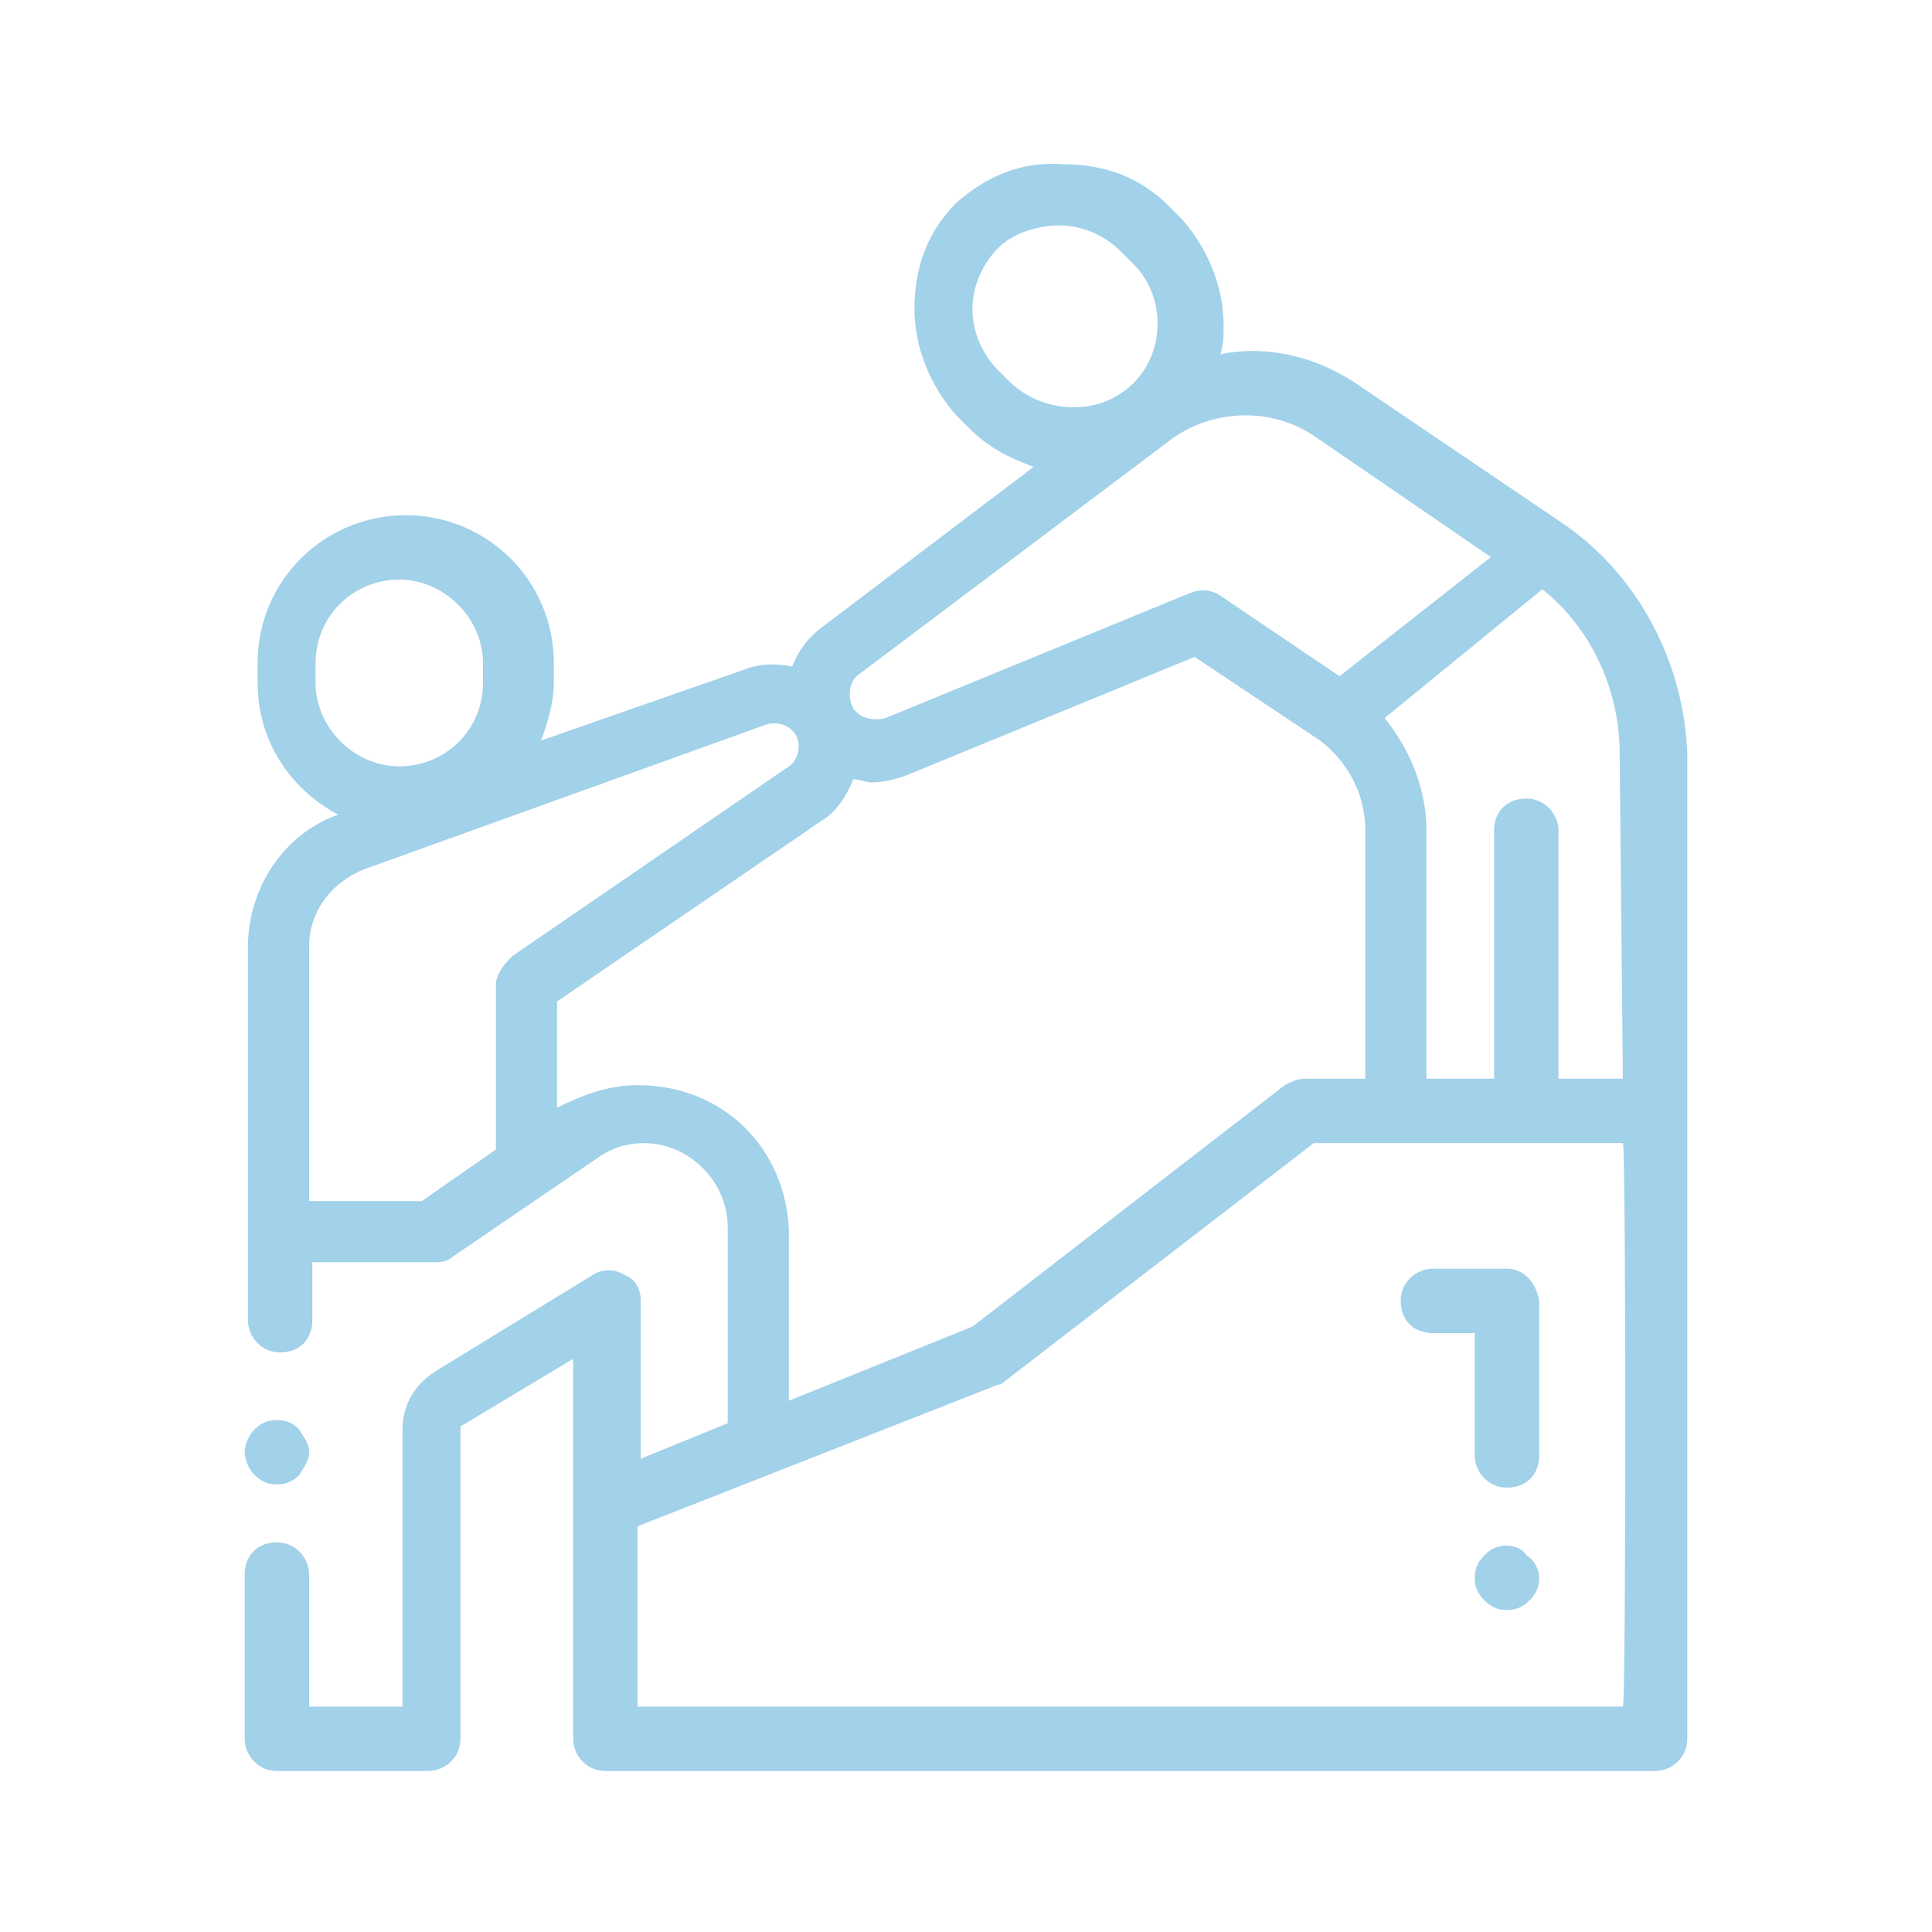 <?xml version="1.0" encoding="utf-8"?>
<!-- Generator: Adobe Illustrator 24.0.2, SVG Export Plug-In . SVG Version: 6.00 Build 0)  -->
<svg version="1.1" id="Capa_1" xmlns="http://www.w3.org/2000/svg" xmlns:xlink="http://www.w3.org/1999/xlink" x="0px" y="0px"
	 viewBox="0 0 60 60" style="enable-background:new 0 0 60 60;" xml:space="preserve">
<style type="text/css">
	.st0{fill:#A2D1EA;}
</style>
<g>
	<g>
		<path class="st0" d="M9.3,44.4c-0.2-0.2-0.4-0.3-0.7-0.3s-0.5,0.1-0.7,0.3c-0.2,0.2-0.3,0.5-0.3,0.7s0.1,0.5,0.3,0.7
			c0.2,0.2,0.4,0.3,0.7,0.3s0.5-0.1,0.7-0.3c0.1-0.2,0.3-0.4,0.3-0.7S9.4,44.6,9.3,44.4z"/>
	</g>
</g>
<g>
	<g>
		<path class="st0" d="M48.6,16.3L48.6,16.3l-6.5-4.4c-1.2-0.8-2.7-1.2-4.2-0.9c0.1-0.3,0.1-0.6,0.1-0.9c0-1.2-0.5-2.4-1.3-3.3
			l-0.4-0.4c-0.9-0.9-2-1.3-3.3-1.3c-1.3-0.1-2.4,0.4-3.3,1.2c-0.9,0.9-1.3,2-1.3,3.3c0,1.2,0.5,2.4,1.3,3.3l0.4,0.4
			c0.6,0.6,1.2,0.9,2,1.2l-6.6,5c-0.4,0.3-0.7,0.7-0.9,1.2c-0.5-0.1-1-0.1-1.5,0.1L16.8,23c0.2-0.5,0.4-1.2,0.4-1.8v-0.6
			c0-2.6-2.1-4.6-4.6-4.6s-4.6,2-4.6,4.6v0.6c0,1.8,1,3.3,2.5,4.1c-1.7,0.6-2.8,2.3-2.8,4.1V41c0,0.5,0.4,1,1,1s1-0.4,1-1v-1.8h3.9
			c0.2,0,0.4-0.1,0.5-0.2l4.4-3c0.4-0.3,0.9-0.5,1.5-0.5c1.4,0,2.6,1.2,2.6,2.6v6.1l-2.7,1.1v-4.9c0-0.4-0.2-0.7-0.5-0.8
			c-0.3-0.2-0.7-0.2-1,0l-4.9,3c-0.6,0.4-1,1-1,1.8V53H9.6v-4.1c0-0.5-0.4-1-1-1s-1,0.4-1,1V54c0,0.5,0.4,1,1,1h4.7c0.5,0,1-0.4,1-1
			v-9.6v-0.1l3.5-2.1V54c0,0.5,0.4,1,1,1h32.6c0.5,0,1-0.4,1-1V23.4C52.3,20.6,50.9,17.9,48.6,16.3z M31.4,11.9L31,11.5
			c-0.5-0.5-0.8-1.2-0.8-1.9c0-0.7,0.3-1.4,0.8-1.9S32.3,7,32.9,7c0.7,0,1.4,0.3,1.9,0.8l0.4,0.4c1,1,1,2.7,0,3.7
			C34.2,12.9,32.5,12.9,31.4,11.9z M26.6,21l9.7-7.3c1.3-1,3.2-1.1,4.6-0.1l5.4,3.7L41.6,21l-3.7-2.5c-0.3-0.2-0.6-0.2-0.9-0.1
			l-9.5,3.9c-0.4,0.1-0.8,0-1-0.3l0,0C26.3,21.6,26.4,21.2,26.6,21z M9.8,21.2v-0.6c0-1.5,1.2-2.6,2.6-2.6s2.6,1.2,2.6,2.6v0.6
			c0,1.5-1.2,2.6-2.6,2.6S9.8,22.6,9.8,21.2z M15.4,30.6v5.1l-2.3,1.6H9.6v-2.6v-5.3c0-1.1,0.7-2,1.7-2.4l12.5-4.5
			c0.3-0.1,0.7,0,0.9,0.3c0.2,0.3,0.1,0.8-0.2,1l-8.6,5.9C15.6,30,15.4,30.3,15.4,30.6z M19.8,33.7c-0.9,0-1.7,0.3-2.5,0.7v-3.3
			l8.2-5.6c0.5-0.3,0.8-0.8,1-1.3c0.2,0,0.4,0.1,0.6,0.1c0.3,0,0.7-0.1,1-0.2l9-3.7l3.9,2.6c0.9,0.7,1.4,1.7,1.4,2.8v7.7h-1.9
			c-0.2,0-0.4,0.1-0.6,0.2l-9.7,7.5l-5.7,2.3v-5.3C24.4,35.7,22.5,33.7,19.8,33.7z M50.4,53H19.8v-5.6L31,43c0.1,0,0.2-0.1,0.2-0.1
			l9.6-7.4h9.6C50.5,35.5,50.5,53,50.4,53z M50.4,33.5h-2v-7.7c0-0.5-0.4-1-1-1s-1,0.4-1,1v7.7h-2.1v-7.7c0-1.3-0.5-2.5-1.3-3.5
			l4.9-4c1.5,1.2,2.4,3.1,2.4,5.1L50.4,33.5L50.4,33.5z"/>
	</g>
</g>
<g>
	<g>
		<path class="st0" d="M46.8,39.4h-2.3c-0.5,0-1,0.4-1,1s0.4,1,1,1h1.3v3.8c0,0.5,0.4,1,1,1s1-0.4,1-1v-4.8
			C47.7,39.8,47.3,39.4,46.8,39.4z"/>
	</g>
</g>
<g>
	<g>
		<path class="st0" d="M47.4,48.3C47.3,48.1,47,48,46.8,48c-0.3,0-0.5,0.1-0.7,0.3c-0.2,0.2-0.3,0.4-0.3,0.7s0.1,0.5,0.3,0.7
			c0.2,0.2,0.4,0.3,0.7,0.3c0.3,0,0.5-0.1,0.7-0.3c0.2-0.2,0.3-0.4,0.3-0.7S47.6,48.4,47.4,48.3z"/>
	</g>
</g>
</svg>
